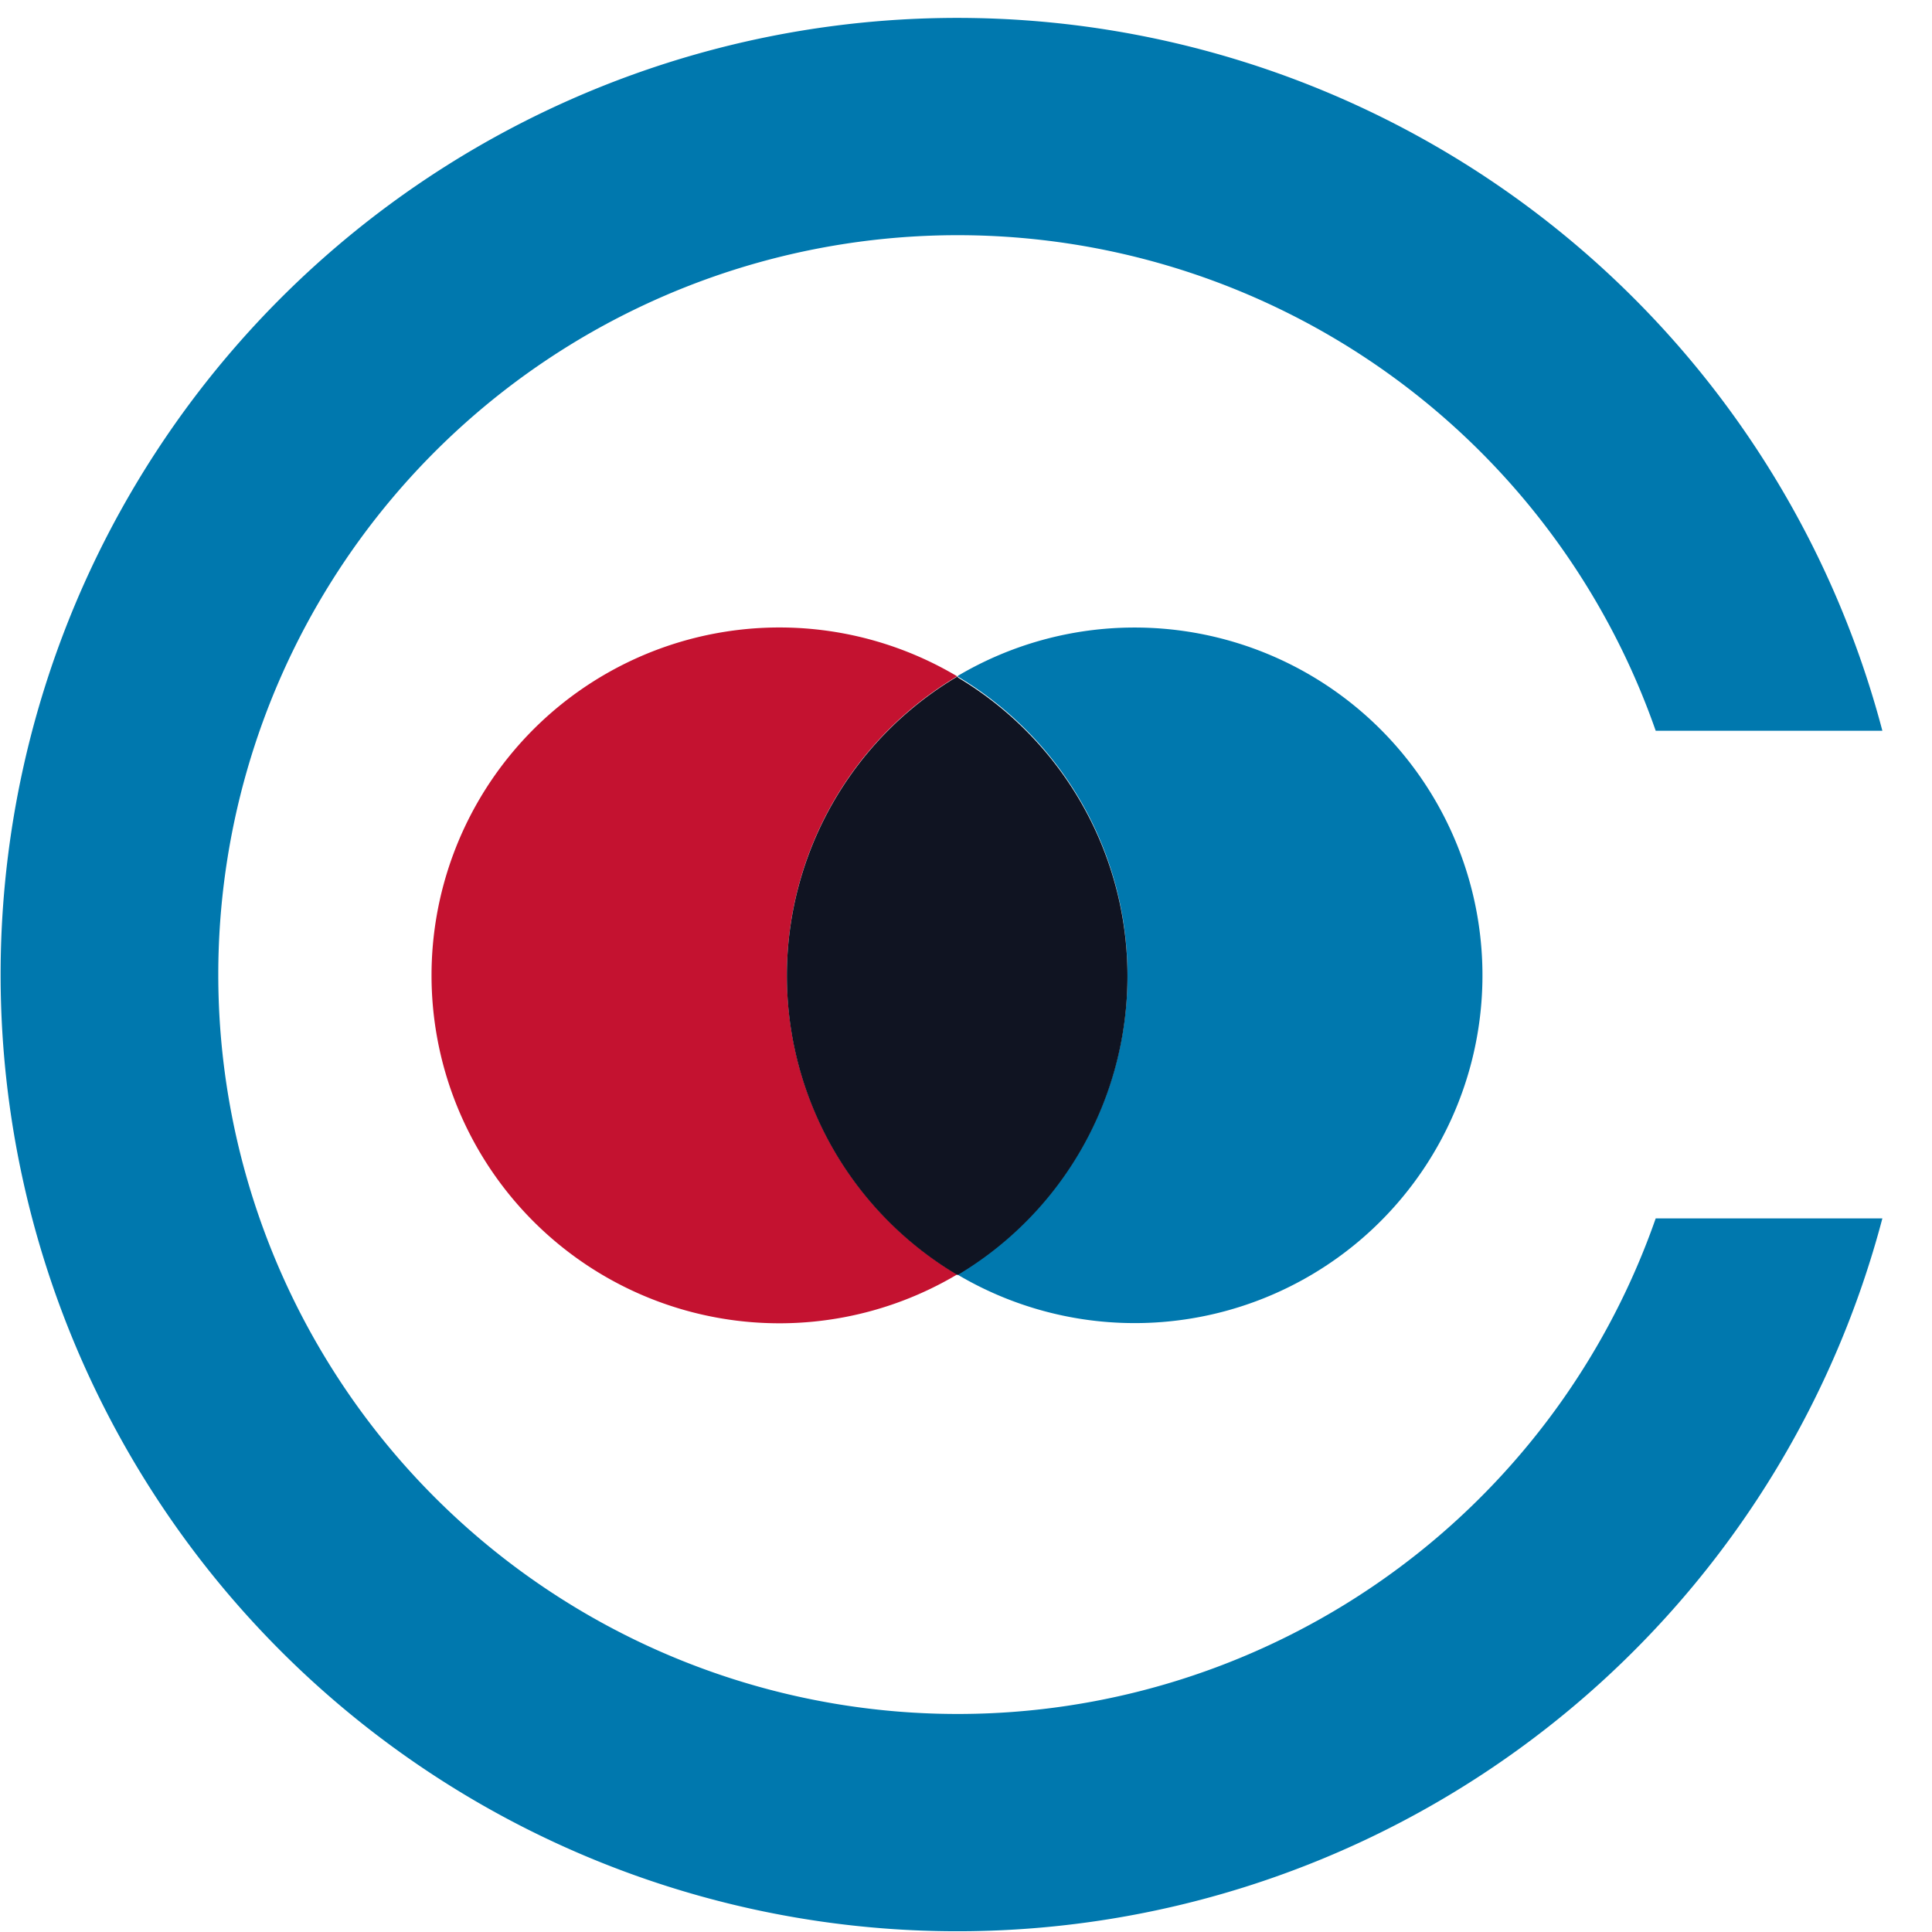 <svg xmlns="http://www.w3.org/2000/svg" viewBox="0 0 156.49 156.49" preserveAspectRatio="xMinYMin"><defs><style>.cls-1{isolation:isolate;}.cls-2,.cls-3{fill:#0078ae;}.cls-2,.cls-6{mix-blend-mode:multiply;}.cls-4{fill:none;}.cls-5{fill:#213c74;}.cls-6{fill:#c41230;}.cls-7{fill:#101422;}</style></defs><title>Convene_Logo_svg</title><g class="cls-1"><g id="LOGO">
<path class="cls-2" d="M134.11,98.69a59.89,59.89,0,1,1,0-39.5h18.36a77.49,77.49,0,1,0,0,39.5Z"/>
<path class="cls-6" d="M63.74,79A28.16,28.16,0,0,1,77.53,54.78a28.18,28.18,0,1,0,0,48.45A28.19,28.19,0,0,1,63.74,79Z"/>
<path class="cls-3" d="M91.92,50.83a28.1,28.1,0,0,0-14.33,3.91v.07a28.17,28.17,0,0,1,0,48.38v.07A28.17,28.17,0,1,0,91.92,50.83Z"/>
<path class="cls-2" d="M77.59,54.74l-.06,0,.06,0Z"/>
<path class="cls-2" d="M77.53,103.23l.06,0v-.07Z"/>
<path class="cls-7" d="M77.59,54.81l-.06,0a28.17,28.17,0,0,0,0,48.45l.06,0a28.17,28.17,0,0,0,0-48.38Z"/>
</g></g></svg>